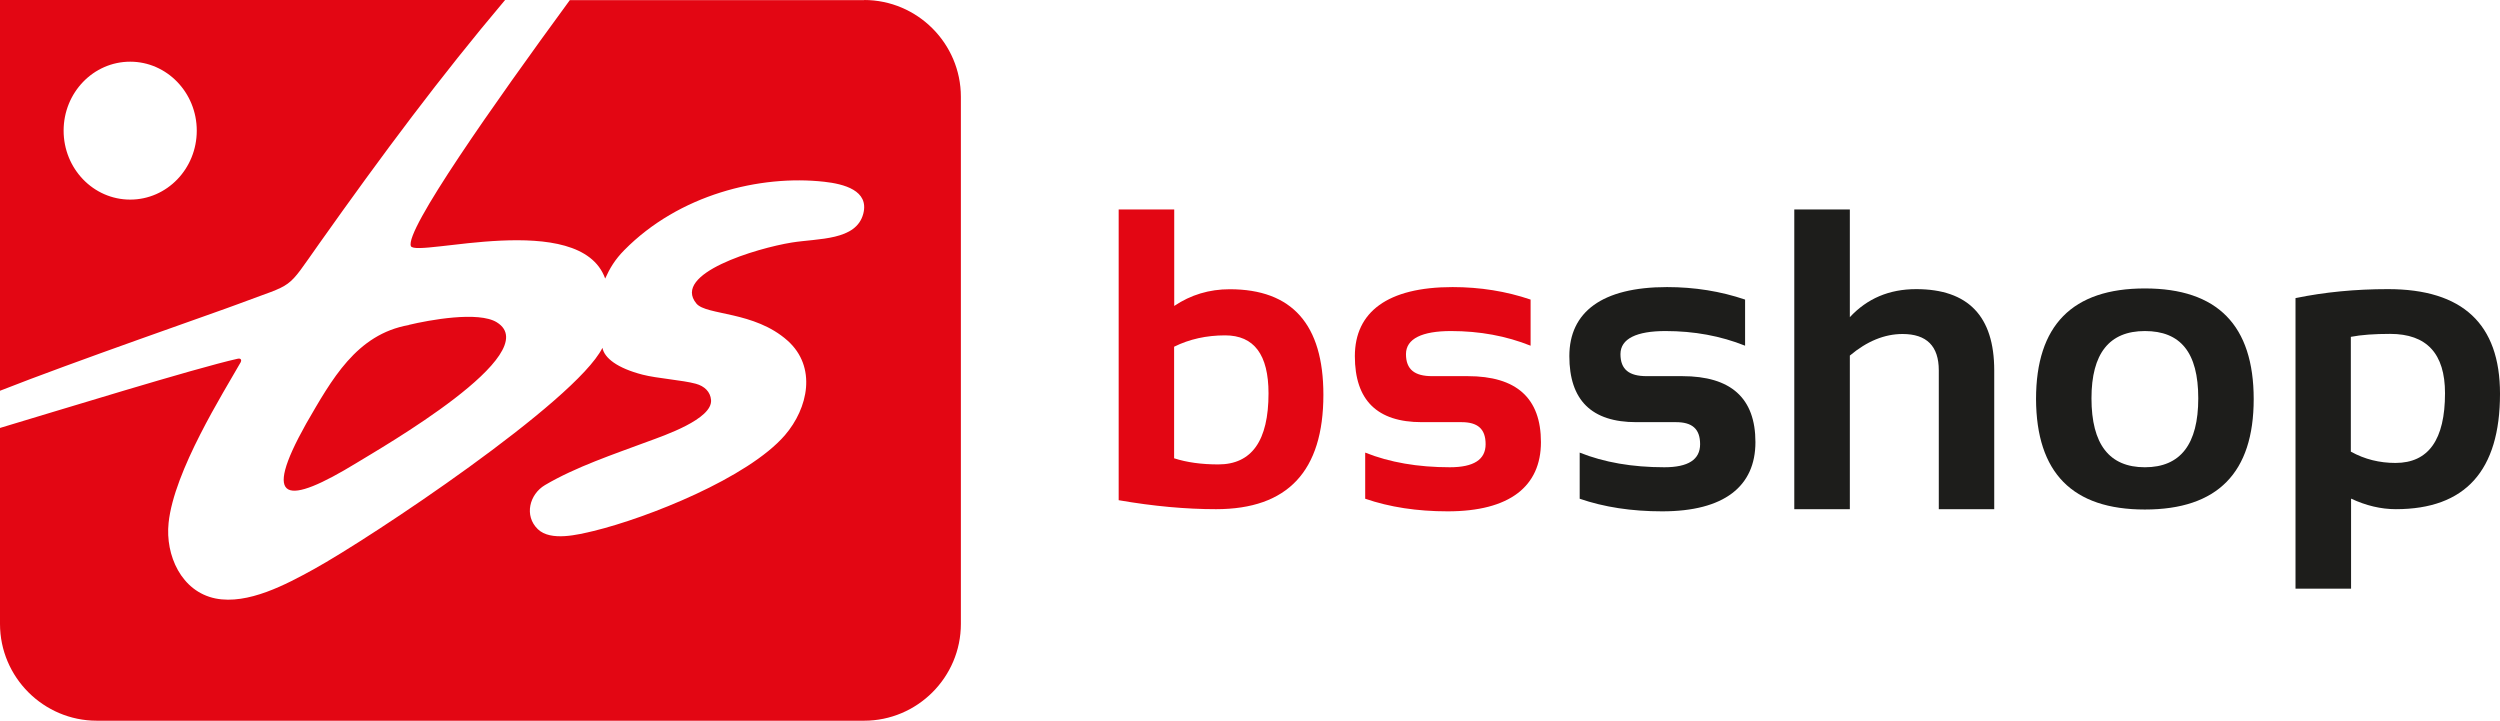 <?xml version="1.0" encoding="UTF-8"?><svg id="Vrstva_2" xmlns="http://www.w3.org/2000/svg" viewBox="0 0 220.06 63.44"><g id="Vrstva_1-2"><path d="M11.46,5.43c3.23,0,5.86,2.72,5.86,6.07s-2.62,6.07-5.86,6.07-5.86-2.72-5.86-6.07,2.62-6.07,5.86-6.07M0,34.41V0h44.46c-5.68,6.73-10.76,13.54-16.33,21.4-3.05,4.3-2.05,3.43-7.13,5.35-1.87.71-14.66,5.14-21.01,7.65ZM76.06,0c4.69,0,8.52,3.83,8.52,8.52v46.4c0,4.69-3.83,8.52-8.52,8.52H8.52c-4.69,0-8.52-3.83-8.52-8.52v-17.25c4.95-1.48,17.19-5.26,20.91-6.09.35-.08.35.17.28.3-1.53,2.7-5.88,9.58-6.35,14.15-.3,2.84,1.12,6.04,4.13,6.65,2.85.57,6.23-1.24,8.66-2.58,4.99-2.75,23.02-14.75,25.4-19.48.17.89,1.29,1.78,3.53,2.36,1.27.33,3.53.48,4.69.8.77.21,1.28.71,1.34,1.43.14,1.68-4.16,3.14-5.6,3.67-2.95,1.1-6.31,2.22-9.02,3.82-1.37.81-1.85,2.7-.63,3.88,1.14,1.1,3.56.48,4.91.16,4.77-1.16,13.6-4.68,16.84-8.43,2.05-2.38,2.83-6.01.23-8.33-2.93-2.61-7.14-2.2-8.02-3.26-2.19-2.64,5.31-4.87,8.39-5.37,2.37-.38,5.68-.16,6.3-2.54.53-2.05-1.72-2.62-3.44-2.81-5.66-.63-12.78,1.13-17.6,6.02-.82.83-1.27,1.59-1.68,2.5-2.2-6.12-16.6-1.83-17.1-2.85-.57-1.35,7.24-12.44,13.99-21.66h25.93ZM35.98,28.6c1.79-.43,6.14-1.23,7.75-.23,4.4,2.72-10.25,11.09-12.33,12.37-6.17,3.77-8.41,3.62-4.45-3.45,2.25-3.88,4.41-7.86,9.04-8.68Z" style="fill:#e30613; fill-rule:evenodd;"/><path d="M98.47,18.44h4.89v8.49c1.46-.98,3.09-1.47,4.88-1.47,5.5,0,8.25,3.1,8.25,9.29,0,6.72-3.14,10.07-9.45,10.07-2.65,0-5.51-.26-8.57-.79v-25.59ZM103.35,40.34c1.11.36,2.41.54,3.89.54,2.94,0,4.42-2.08,4.42-6.25,0-3.41-1.27-5.11-3.82-5.11-1.64,0-3.14.33-4.49,1v9.83Z" style="fill:#e30613;"/><path d="M120.17,43.89v-4.05c2.15.86,4.63,1.29,7.45,1.29,2.1,0,3.15-.67,3.15-2.03s-.71-1.94-2.12-1.94h-3.5c-3.93,0-5.89-1.93-5.89-5.81s2.87-6.08,8.6-6.08c2.43,0,4.72.37,6.87,1.1v4.06c-2.15-.86-4.48-1.29-7.01-1.29s-3.96.67-3.96,2.03.77,1.94,2.3,1.94h3.13c4.3,0,6.45,1.93,6.45,5.81s-2.74,6.09-8.21,6.09c-2.69,0-5.11-.37-7.26-1.11" style="fill:#e30613;"/><path d="M139.05,43.89v-4.05c2.15.86,4.63,1.29,7.45,1.29,2.1,0,3.15-.67,3.15-2.03s-.71-1.94-2.12-1.94h-3.5c-3.93,0-5.89-1.93-5.89-5.81s2.87-6.08,8.6-6.08c2.43,0,4.72.37,6.87,1.1v4.06c-2.15-.86-4.48-1.29-7.01-1.29s-3.96.67-3.96,2.03.77,1.94,2.3,1.94h3.13c4.3,0,6.45,1.93,6.45,5.81s-2.74,6.09-8.21,6.09c-2.69,0-5.11-.37-7.26-1.11" style="fill:#1d1d1b;"/><path d="M157.94,44.82v-26.38h4.89v9.48c1.52-1.64,3.46-2.47,5.84-2.47,4.58,0,6.87,2.39,6.87,7.15v12.22h-4.88v-12.22c0-2.13-1.06-3.2-3.19-3.2-1.58,0-3.13.63-4.64,1.9v13.52h-4.89Z" style="fill:#1d1d1b;"/><path d="M179.22,35.13c0-6.49,3.19-9.74,9.58-9.74s9.58,3.25,9.58,9.74-3.19,9.72-9.58,9.72-9.55-3.24-9.58-9.72M184.1,35.06c0,4.05,1.57,6.07,4.7,6.07s4.7-2.02,4.7-6.07-1.57-5.92-4.7-5.92-4.7,1.97-4.7,5.92Z" style="fill:#1d1d1b;"/><path d="M202.06,26.24c2.57-.53,5.28-.79,8.14-.79,6.57,0,9.86,3.07,9.86,9.21,0,6.78-3.06,10.16-9.17,10.16-1.3,0-2.62-.31-3.94-.93v7.93h-4.89v-25.58ZM206.94,39.76c1.21.67,2.52.99,3.92.99,2.91,0,4.36-2.05,4.36-6.14,0-3.48-1.61-5.22-4.83-5.22-1.38,0-2.54.08-3.46.26v10.11Z" style="fill:#1d1d1b;"/></g></svg>